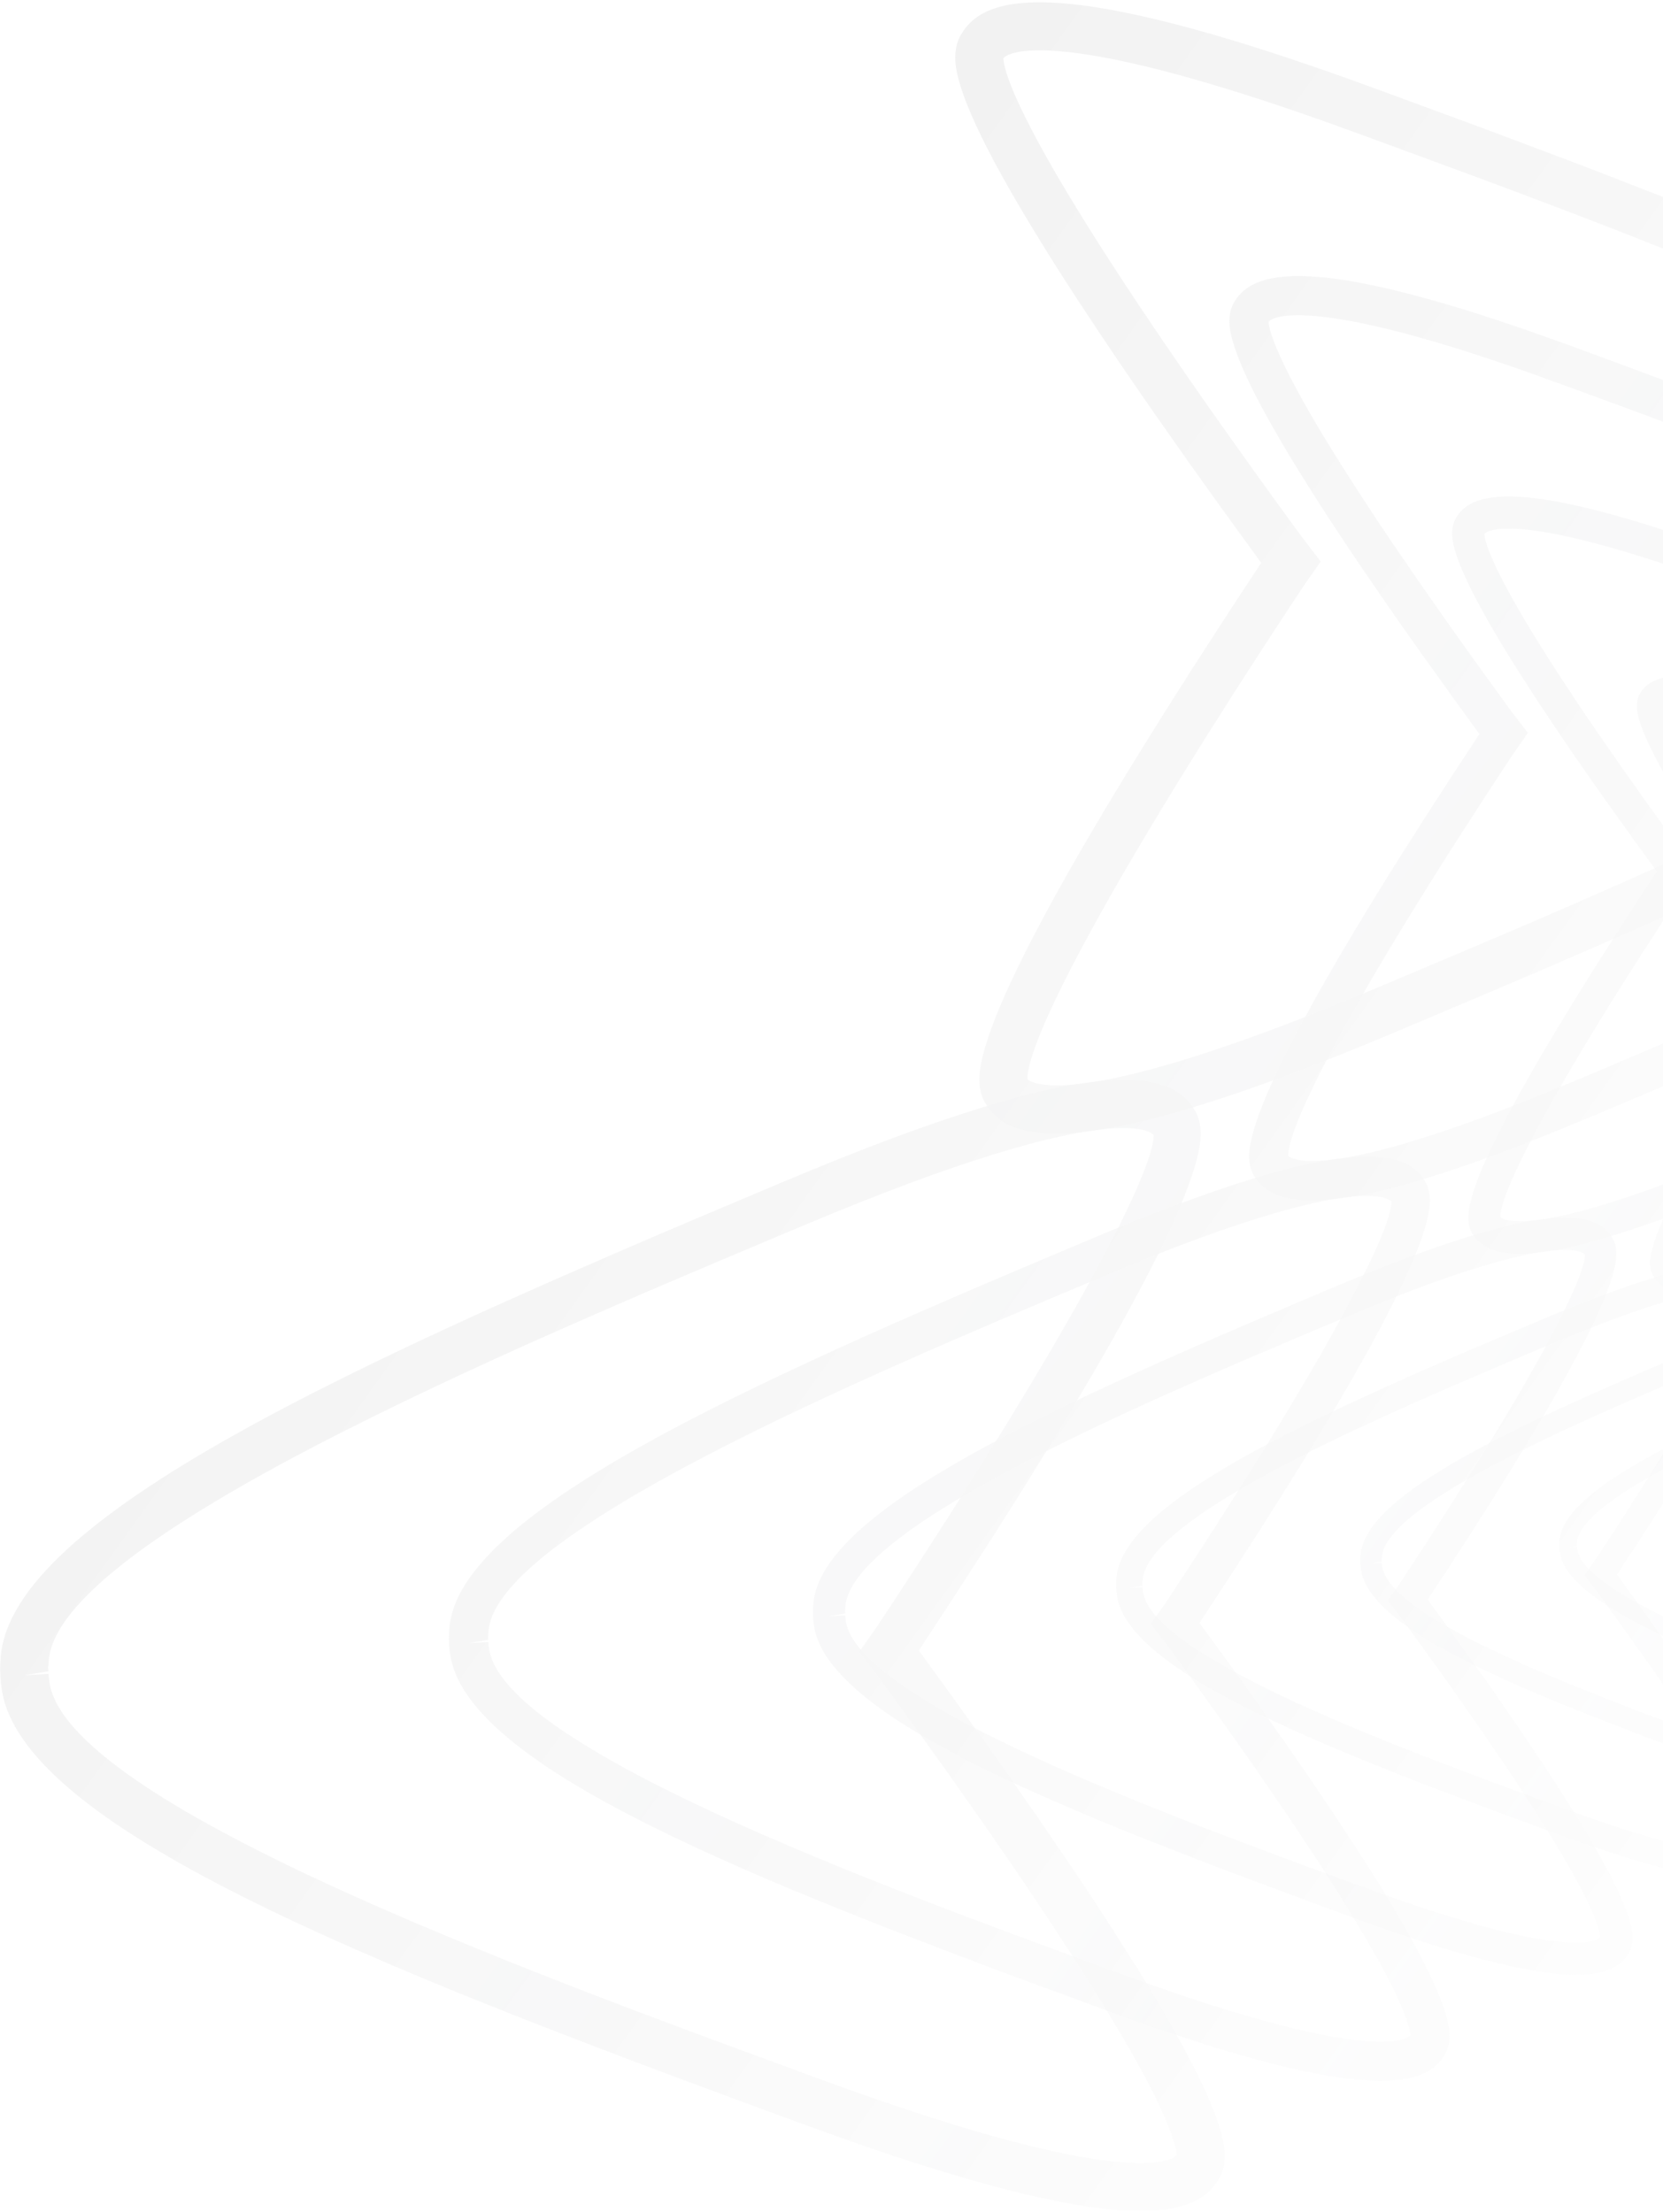 <svg xmlns="http://www.w3.org/2000/svg" width="660" height="878" viewBox="0 0 660 878" fill="none"><g opacity="0.1"><path d="M322.679 641.863C322.737 642.843 322.852 643.804 322.967 644.765C327.699 681.584 420.095 718.325 531.283 759.103L536.765 761.12C623.238 792.847 640.855 785.237 646.529 775.052C647.568 773.188 648.029 770.94 647.895 768.346C647.068 752.531 619.737 707.66 566.634 634.965C617.121 558.522 642.298 512.114 641.509 496.933C641.394 494.762 640.836 492.859 639.874 491.264C633.72 481.368 615.756 474.585 530.879 510.346L525.609 512.556C416.422 558.541 325.775 599.607 322.794 636.637C322.698 637.847 322.64 639.019 322.64 640.211L322.679 641.863ZM635.124 769.018C635.124 769.191 626.623 780.51 541.15 749.149L535.688 747.15C462.409 720.266 339.758 675.281 335.642 643.151C335.565 642.497 335.469 641.863 335.431 641.21L329.045 641.537L335.411 640.499L335.354 639.461C335.373 639.231 335.45 638.424 335.507 637.636C338.104 605.371 458.581 554.64 530.552 524.336L535.803 522.126C620.545 486.422 628.911 497.894 628.988 498.009C629.2 506.657 610.274 545.743 555.709 628.316L550.786 635.349L556.094 642.229C628.469 741.251 634.893 764.31 635.124 769.018Z" fill="url(#paint0_linear_1177_6661)"></path><path d="M582.732 484.039C582.848 486.211 583.405 488.113 584.367 489.708C590.522 499.604 608.447 506.388 693.362 470.626L698.671 468.397C807.858 422.412 898.466 381.347 901.447 344.317C901.543 343.106 901.601 341.934 901.601 340.742L901.543 339.243C901.486 338.225 901.37 337.206 901.255 336.207C896.523 299.389 804.127 262.647 692.939 221.87L687.458 219.852C600.985 188.126 583.367 195.735 577.693 205.92C576.655 207.784 576.193 210.032 576.328 212.627C577.155 228.442 604.485 273.312 657.588 346.008C607.101 422.431 581.944 468.858 582.732 484.039ZM888.869 341.511C888.849 341.742 888.772 342.549 888.715 343.337C886.118 375.601 765.679 426.313 693.728 456.617L688.419 458.846C610.947 491.476 597.33 484.712 595.484 483.213C595.234 473.874 614.256 434.749 668.493 352.656L673.379 345.643L668.109 338.763C595.772 239.741 589.349 216.681 589.098 211.954C589.098 211.781 597.6 200.482 683.072 231.824L688.535 233.822C761.813 260.706 884.464 305.692 888.58 337.821C888.676 338.513 888.772 339.205 888.792 339.897V340.454L888.869 341.511Z" fill="url(#paint1_linear_1177_6661)"></path><path d="M178.218 652.625C178.275 653.816 178.429 654.988 178.564 656.16C184.334 701.108 297.156 745.978 432.905 795.768L439.598 798.227C545.189 836.968 566.692 827.667 573.616 815.253C574.885 812.985 575.443 810.237 575.27 807.067C574.27 787.754 540.881 732.968 476.064 644.208C537.707 550.893 568.442 494.224 567.461 475.68C567.326 473.028 566.634 470.703 565.461 468.762C557.941 456.675 536.034 448.412 432.386 492.071L425.962 494.781C292.636 550.912 181.987 601.067 178.333 646.264C178.218 647.744 178.141 649.185 178.141 650.626L178.218 652.625ZM559.71 807.855C559.729 808.066 549.324 821.883 444.964 783.584L438.29 781.144C348.817 748.341 199.067 693.402 194.047 654.181C193.95 653.393 193.835 652.625 193.777 651.817L185.988 652.221L193.758 650.953L193.681 649.684C193.72 649.415 193.797 648.435 193.874 647.455C197.047 608.062 344.124 546.127 432.02 509.116L438.444 506.407C541.9 462.824 552.113 476.833 552.209 476.967C552.459 487.517 529.36 535.251 462.755 636.041L456.735 644.611L463.217 653.009C551.555 773.938 559.402 802.109 559.71 807.855Z" fill="url(#paint2_linear_1177_6661)"></path><path d="M495.74 459.922C495.875 462.574 496.567 464.9 497.74 466.84C505.241 478.928 527.148 487.21 630.815 443.531L637.297 440.802C770.584 384.671 881.214 334.535 884.868 289.338C884.983 287.859 885.06 286.418 885.06 284.976L885.003 283.151C884.945 281.902 884.791 280.672 884.637 279.442C878.867 234.495 766.045 189.625 630.296 139.835L623.603 137.375C518.031 98.654 496.509 107.936 489.585 120.349C488.316 122.617 487.758 125.365 487.931 128.536C488.931 147.848 522.32 202.634 587.137 291.375C525.494 384.709 494.778 441.379 495.74 459.922ZM869.481 285.899C869.443 286.187 869.366 287.167 869.289 288.128C866.116 327.521 719.077 389.437 631.219 426.428L624.738 429.157C530.148 468.993 513.512 460.73 511.281 458.904C510.973 447.489 534.207 399.737 600.408 299.504L606.389 290.933L599.946 282.536C511.627 161.645 503.78 133.474 503.472 127.728C503.453 127.517 513.858 113.72 618.218 151.999L624.892 154.439C714.365 187.242 864.115 242.181 869.135 281.402C869.251 282.248 869.366 283.093 869.405 283.939L869.385 284.611L869.481 285.899Z" fill="url(#paint3_linear_1177_6661)"></path><path d="M443.022 630.641C443.06 631.429 443.156 632.217 443.252 633.005C447.099 663.001 522.378 692.941 612.948 726.147L617.41 727.78C687.861 753.626 702.209 747.419 706.825 739.137C707.672 737.619 708.037 735.793 707.941 733.679C707.268 720.785 684.996 684.236 641.74 625.03C682.861 562.769 703.363 524.951 702.729 512.595C702.633 510.827 702.171 509.27 701.382 507.983C696.363 499.912 681.745 494.397 612.582 523.529L608.293 525.335C519.339 562.788 445.503 596.244 443.079 626.413C443.002 627.393 442.945 628.354 442.964 629.334L443.022 630.641ZM697.536 734.217C697.536 734.371 690.612 743.576 620.987 718.018L616.544 716.385C556.844 694.497 456.927 657.851 453.581 631.659C453.504 631.141 453.427 630.622 453.408 630.084L448.215 630.353L453.408 629.507L453.35 628.662C453.369 628.47 453.427 627.816 453.484 627.182C455.6 600.894 553.728 559.579 612.371 534.886L616.66 533.079C685.688 504.005 692.497 513.344 692.574 513.44C692.747 520.473 677.322 552.334 632.893 619.592L628.873 625.318L633.2 630.929C692.112 711.58 697.343 730.374 697.536 734.217Z" fill="url(#paint4_linear_1177_6661)"></path><path d="M654.857 502.064C654.953 503.832 655.415 505.389 656.203 506.676C661.204 514.747 675.821 520.262 745.004 491.13L749.331 489.304C838.266 451.852 912.064 418.396 914.507 388.245C914.584 387.265 914.641 386.304 914.622 385.324L914.584 384.114C914.545 383.268 914.449 382.461 914.333 381.635C910.487 351.638 835.208 321.699 744.638 288.493L740.176 286.86C669.724 261.013 655.376 267.22 650.76 275.503C649.914 277.021 649.549 278.846 649.645 280.96C650.318 293.854 672.59 330.404 715.846 389.61C674.706 451.871 654.222 489.689 654.857 502.064ZM904.236 385.959C904.217 386.151 904.159 386.804 904.101 387.457C901.986 413.745 803.877 455.061 745.254 479.735L740.926 481.56C677.822 508.136 666.724 502.641 665.224 501.411C665.012 493.801 680.514 461.921 724.693 395.067L728.674 389.341L724.366 383.729C665.435 303.078 660.204 284.285 659.992 280.441C659.992 280.288 666.916 271.083 736.541 296.641L740.984 298.274C800.684 320.162 900.601 356.826 903.948 382.999C904.024 383.556 904.101 384.133 904.121 384.69V385.151L904.236 385.959Z" fill="url(#paint5_linear_1177_6661)"></path><path d="M539.88 620.841C539.919 621.494 539.996 622.128 540.073 622.781C543.227 647.321 604.831 671.822 678.937 699.013L682.592 700.358C740.234 721.515 751.985 716.442 755.774 709.659C756.467 708.429 756.774 706.911 756.678 705.181C756.12 694.632 737.906 664.731 702.517 616.267C736.175 565.305 752.947 534.367 752.428 524.259C752.351 522.799 751.985 521.53 751.331 520.493C747.215 513.901 735.252 509.385 678.668 533.214L675.148 534.693C602.35 565.344 541.938 592.727 539.938 617.401C539.88 618.208 539.823 618.996 539.842 619.784L539.88 620.841ZM748.158 705.604C748.158 705.719 742.484 713.252 685.515 692.345L681.88 691C633.027 673.09 551.267 643.093 548.535 621.667C548.478 621.244 548.42 620.821 548.401 620.379L544.15 620.61L548.401 619.918L548.362 619.227C548.382 619.073 548.42 618.535 548.459 618.016C550.19 596.513 630.489 562.692 678.476 542.495L681.976 541.016C738.464 517.226 744.042 524.855 744.1 524.951C744.234 530.716 731.617 556.773 695.247 611.809L691.958 616.498L695.497 621.09C743.715 687.08 748.004 702.472 748.158 705.604Z" fill="url(#paint6_linear_1177_6661)"></path><path d="M713.23 515.631C713.307 517.091 713.673 518.36 714.326 519.397C718.423 525.988 730.386 530.524 786.99 506.676L790.529 505.177C863.308 474.546 923.7 447.163 925.7 422.489C925.758 421.682 925.816 420.894 925.797 420.106L925.758 419.107C925.72 418.415 925.643 417.762 925.566 417.07C922.411 392.531 860.807 368.03 786.701 340.838L783.047 339.493C725.405 318.355 713.653 323.428 709.884 330.193C709.191 331.442 708.883 332.94 708.98 334.67C709.537 345.22 727.751 375.12 763.141 423.584C729.482 474.565 712.711 505.504 713.23 515.631ZM917.295 420.625C917.276 420.779 917.238 421.317 917.199 421.836C915.468 443.339 835.188 477.16 787.221 497.356L783.682 498.855C732.04 520.608 722.962 516.092 721.731 515.093C721.558 508.867 734.252 482.79 770.392 428.062L773.661 423.373L770.141 418.78C721.924 352.772 717.635 337.399 717.461 334.247C717.461 334.132 723.135 326.599 780.104 347.507L783.739 348.852C832.592 366.761 914.353 396.758 917.084 418.184C917.142 418.646 917.199 419.107 917.238 419.568V419.933L917.295 420.625Z" fill="url(#paint7_linear_1177_6661)"></path><path d="M618.852 614.384C618.872 614.922 618.949 615.46 619.006 615.979C621.603 636.252 672.494 656.487 733.714 678.951L736.733 680.066C784.355 697.533 794.048 693.344 797.183 687.733C797.76 686.714 798.011 685.465 797.934 684.043C797.472 675.338 782.432 650.626 753.197 610.598C780.989 568.514 794.856 542.957 794.414 534.597C794.356 533.406 794.048 532.349 793.51 531.484C790.125 526.027 780.239 522.299 733.483 541.996L730.579 543.206C670.455 568.534 620.545 591.132 618.891 611.521C618.852 612.193 618.795 612.827 618.814 613.481L618.852 614.384ZM790.894 684.389C790.894 684.485 786.201 690.711 739.137 673.436L736.137 672.341C695.786 657.544 628.238 632.774 625.988 615.076C625.949 614.73 625.892 614.365 625.873 614.019L622.353 614.211L625.853 613.635L625.815 613.058C625.834 612.943 625.872 612.501 625.892 612.059C627.334 594.284 693.651 566.362 733.29 549.663L736.175 548.452C782.835 528.794 787.451 535.116 787.49 535.174C787.605 539.94 777.181 561.462 747.138 606.928L744.427 610.79L747.35 614.576C787.221 669.093 790.76 681.795 790.894 684.389Z" fill="url(#paint8_linear_1177_6661)"></path><path d="M762.044 527.468C762.102 528.66 762.41 529.716 762.948 530.581C766.333 536.039 776.219 539.767 822.975 520.07L825.899 518.84C886.022 493.532 935.913 470.914 937.548 450.526C937.587 449.872 937.625 449.219 937.625 448.566L937.587 447.739C937.548 447.182 937.49 446.625 937.433 446.067C934.836 425.794 883.945 405.559 822.725 383.095L819.706 381.981C772.084 364.513 762.39 368.702 759.255 374.313C758.678 375.332 758.428 376.581 758.505 378.003C758.967 386.708 774.007 411.42 803.242 451.448C775.469 493.551 761.602 519.109 762.044 527.468ZM930.605 448.988C930.586 449.123 930.547 449.565 930.528 449.988C929.085 467.744 862.788 495.684 823.168 512.364L820.244 513.594C777.585 531.561 770.084 527.833 769.064 527.007C768.93 521.857 779.393 500.315 809.262 455.118L811.955 451.256L809.05 447.47C769.218 392.953 765.679 380.251 765.545 377.657C765.545 377.561 770.238 371.335 817.302 388.61L820.302 389.706C860.653 404.502 928.201 429.272 930.451 446.971C930.509 447.355 930.547 447.739 930.566 448.124V448.431L930.605 448.988Z" fill="url(#paint9_linear_1177_6661)"></path><path d="M0.156 665.48C0.233 666.941 0.425 668.382 0.579 669.804C7.638 724.801 145.713 779.722 311.831 840.657L320.005 843.655C449.215 891.062 475.526 879.686 484.008 864.485C485.566 861.718 486.239 858.336 486.046 854.454C484.816 830.818 443.964 763.772 364.646 655.161C440.079 540.958 477.68 471.606 476.507 448.931C476.334 445.683 475.507 442.839 474.045 440.475C464.832 425.679 438.021 415.571 311.197 468.993L303.33 472.298C140.174 540.996 4.772 602.354 0.29 657.678C0.156 659.485 0.04 661.233 0.06 663.021L0.156 665.48ZM467.006 855.454C467.025 855.723 454.292 872.614 326.583 825.745L318.428 822.747C208.933 782.585 25.678 715.366 19.543 667.364C19.428 666.403 19.274 665.442 19.216 664.481L9.696 664.981L19.197 663.424L19.101 661.887C19.139 661.541 19.235 660.35 19.331 659.158C23.216 610.944 203.202 535.155 310.754 489.881L318.601 486.576C445.214 433.231 457.716 450.372 457.831 450.545C458.158 463.458 429.866 521.876 348.355 645.226L340.989 655.718L348.932 665.999C457.043 813.965 466.64 848.42 467.006 855.454Z" fill="url(#paint10_linear_1177_6661)"></path><path d="M388.707 429.657C388.88 432.904 389.707 435.748 391.169 438.112C400.362 452.908 427.154 463.036 554.017 409.595L561.941 406.251C725.059 337.572 860.423 276.214 864.904 220.909C865.039 219.103 865.154 217.354 865.135 215.567L865.058 213.338C864.981 211.8 864.808 210.301 864.615 208.783C857.557 153.786 719.481 98.865 553.363 37.93L545.189 34.932C415.98 -12.455 389.668 -1.079 381.187 14.121C379.629 16.907 378.956 20.27 379.148 24.152C380.379 47.788 421.23 114.834 500.548 223.426C425.115 337.629 387.534 406.962 388.707 429.657ZM846.113 216.72C846.075 217.066 845.978 218.257 845.882 219.448C841.997 267.643 662.07 343.433 554.555 388.706L546.631 392.05C430.885 440.802 410.517 430.694 407.767 428.446C407.402 414.476 435.809 356.039 516.839 233.38L524.148 222.888L516.262 212.607C408.19 64.66 398.573 30.205 398.208 23.153C398.189 22.884 410.921 5.993 538.63 52.861L546.785 55.859C656.28 96.002 839.535 163.221 845.671 211.224C845.824 212.261 845.94 213.28 845.998 214.337L845.978 215.163L846.113 216.72Z" fill="url(#paint11_linear_1177_6661)"></path></g><defs><linearGradient id="paint0_linear_1177_6661" x1="1008.07" y1="1064.41" x2="65.969" y2="388.226" gradientUnits="userSpaceOnUse"><stop stop-color="white" stop-opacity="0"></stop><stop offset="1" stop-color="#6D6E71"></stop></linearGradient><linearGradient id="paint1_linear_1177_6661" x1="1008.07" y1="1064.41" x2="65.969" y2="388.226" gradientUnits="userSpaceOnUse"><stop stop-color="white" stop-opacity="0"></stop><stop offset="1" stop-color="#6D6E71"></stop></linearGradient><linearGradient id="paint2_linear_1177_6661" x1="1008.07" y1="1064.41" x2="65.969" y2="388.226" gradientUnits="userSpaceOnUse"><stop stop-color="white" stop-opacity="0"></stop><stop offset="1" stop-color="#6D6E71"></stop></linearGradient><linearGradient id="paint3_linear_1177_6661" x1="1008.07" y1="1064.41" x2="65.969" y2="388.226" gradientUnits="userSpaceOnUse"><stop stop-color="white" stop-opacity="0"></stop><stop offset="1" stop-color="#6D6E71"></stop></linearGradient><linearGradient id="paint4_linear_1177_6661" x1="1008.07" y1="1064.41" x2="65.969" y2="388.226" gradientUnits="userSpaceOnUse"><stop stop-color="white" stop-opacity="0"></stop><stop offset="1" stop-color="#6D6E71"></stop></linearGradient><linearGradient id="paint5_linear_1177_6661" x1="1008.07" y1="1064.41" x2="65.969" y2="388.226" gradientUnits="userSpaceOnUse"><stop stop-color="white" stop-opacity="0"></stop><stop offset="1" stop-color="#6D6E71"></stop></linearGradient><linearGradient id="paint6_linear_1177_6661" x1="1008.07" y1="1064.41" x2="65.969" y2="388.226" gradientUnits="userSpaceOnUse"><stop stop-color="white" stop-opacity="0"></stop><stop offset="1" stop-color="#6D6E71"></stop></linearGradient><linearGradient id="paint7_linear_1177_6661" x1="1008.07" y1="1064.41" x2="65.969" y2="388.226" gradientUnits="userSpaceOnUse"><stop stop-color="white" stop-opacity="0"></stop><stop offset="1" stop-color="#6D6E71"></stop></linearGradient><linearGradient id="paint8_linear_1177_6661" x1="1008.07" y1="1064.41" x2="65.969" y2="388.226" gradientUnits="userSpaceOnUse"><stop stop-color="white" stop-opacity="0"></stop><stop offset="1" stop-color="#6D6E71"></stop></linearGradient><linearGradient id="paint9_linear_1177_6661" x1="1008.07" y1="1064.41" x2="65.969" y2="388.226" gradientUnits="userSpaceOnUse"><stop stop-color="white" stop-opacity="0"></stop><stop offset="1" stop-color="#6D6E71"></stop></linearGradient><linearGradient id="paint10_linear_1177_6661" x1="1008.07" y1="1064.41" x2="65.969" y2="388.226" gradientUnits="userSpaceOnUse"><stop stop-color="white" stop-opacity="0"></stop><stop offset="1" stop-color="#6D6E71"></stop></linearGradient><linearGradient id="paint11_linear_1177_6661" x1="1008.07" y1="1064.41" x2="65.969" y2="388.226" gradientUnits="userSpaceOnUse"><stop stop-color="white" stop-opacity="0"></stop><stop offset="1" stop-color="#6D6E71"></stop></linearGradient></defs></svg>